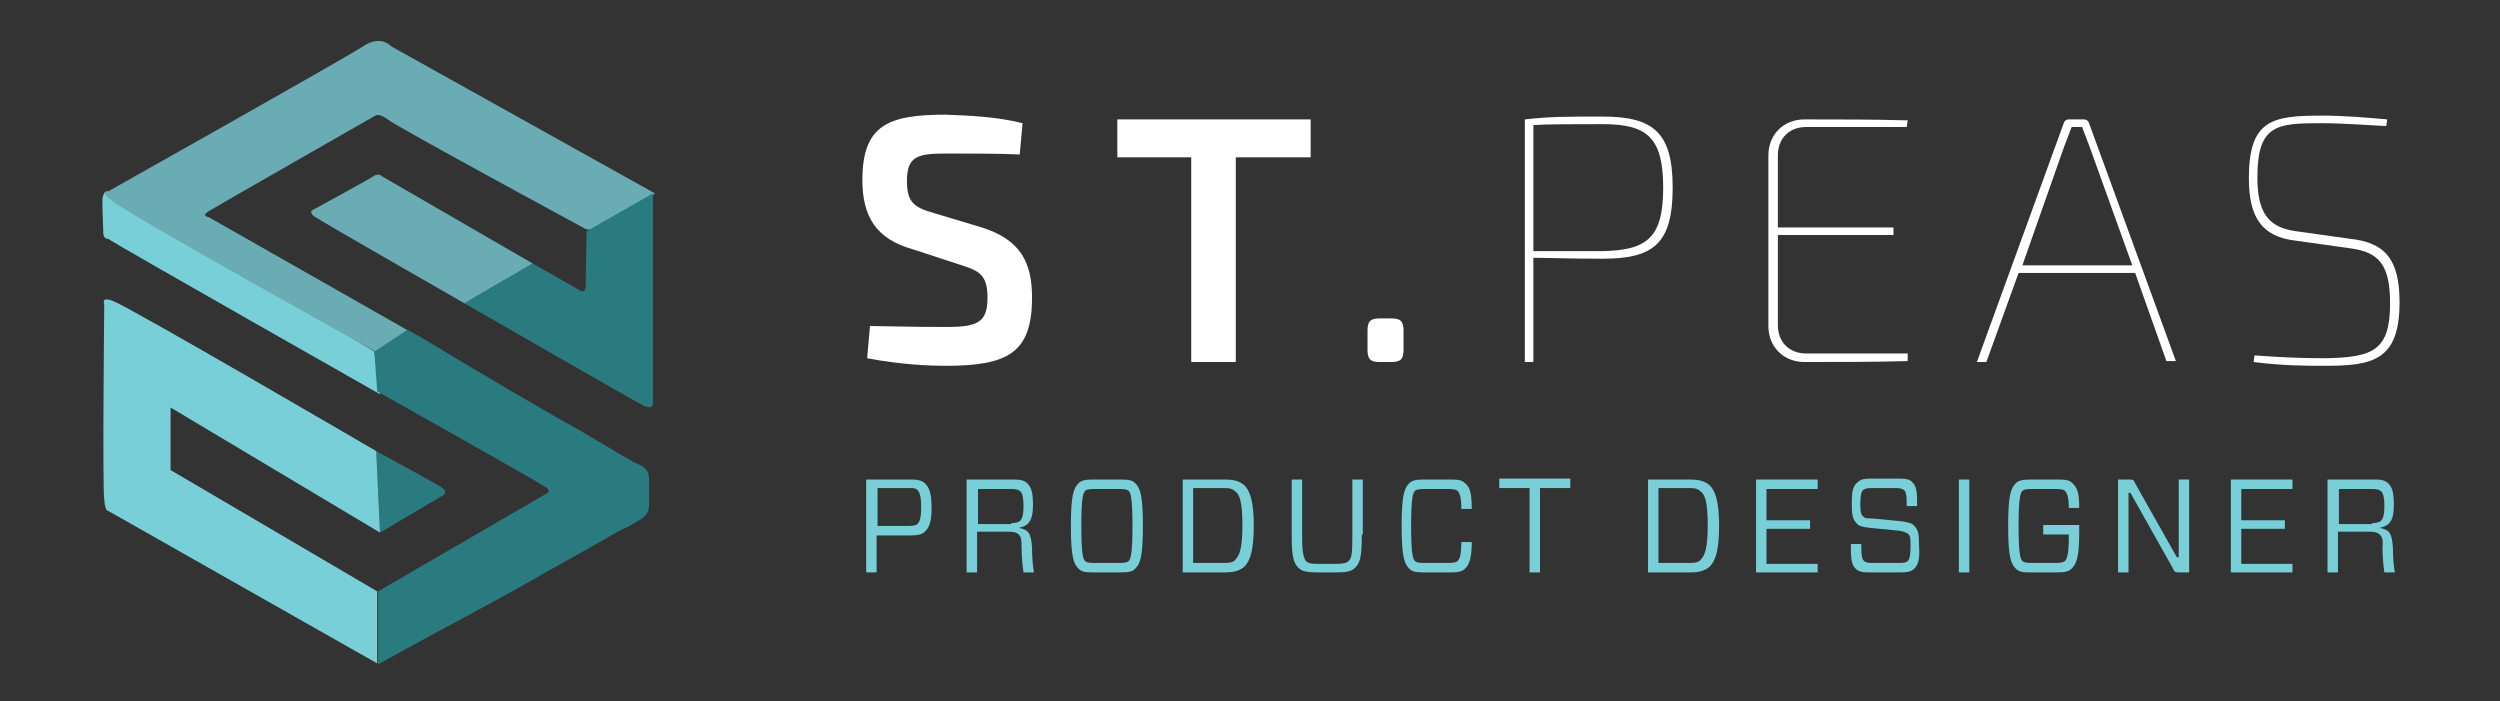<?xml version="1.0" encoding="utf-8"?>
<!-- Generator: Adobe Illustrator 23.0.3, SVG Export Plug-In . SVG Version: 6.00 Build 0)  -->
<svg version="1.1" id="Layer_1" xmlns="http://www.w3.org/2000/svg" xmlns:xlink="http://www.w3.org/1999/xlink" x="0px" y="0px"
	 viewBox="0 0 263.8 74" style="enable-background:new 0 0 263.8 74;" xml:space="preserve">
<rect x="0" y="0" width="263.8" height="74" fill="#333333" stroke="none"/>
<style type="text/css">
	.st0{fill:#FFFFFF;}
	.st1{fill:#79CFD8;}
	.st2{fill:#69ACB4;}
	.st3{fill:#2A7B7F;}
	.st4{fill:none;}
</style>
<g>
	<path class="st0" d="M107.9,13l-0.3,3.3c-2.1-0.1-5.1-0.1-7.6-0.1c-3.1,0-4.3,0.2-4.3,2.9c0,2.3,0.8,2.8,2.9,3.4l5,1.5
		c4.1,1.3,5.3,3.7,5.3,7.4c0,5.8-2.5,7.2-9.1,7.2c-1.6,0-4.6-0.1-8.3-0.8l0.3-3.4c4.9,0.1,6.3,0.1,8.1,0.1c3.3,0,4.3-0.5,4.3-3.1
		c0-2.3-0.8-2.8-2.7-3.4l-5.2-1.7C92.4,25.2,91,22.8,91,19c0-5.8,2.7-6.9,8.8-6.9C102.3,12.2,105.1,12.3,107.9,13z"/>
	<path class="st0" d="M138.3,16.6h-7.9v21.6h-4.7V16.6h-7.8v-4h20.4V16.6z"/>
	<path class="st0" d="M148.1,34.9v2c0,1-0.3,1.3-1.3,1.3h-1.2c-1,0-1.3-0.3-1.3-1.3v-2c0-1,0.3-1.3,1.3-1.3h1.2
		C147.8,33.6,148.1,33.9,148.1,34.9z"/>
</g>
<g>
	<path class="st0" d="M176.5,19.8c0,5.9-2,7.5-7.4,7.5c-3.3,0-6-0.1-7.3-0.1v11h-0.9V12.6c2.6-0.3,4.4-0.3,8.2-0.3
		C174.5,12.3,176.5,14,176.5,19.8z M175.5,19.8c0-5.3-1.7-6.7-6.4-6.7c-3.3,0-6,0-7.3,0.1v13.3h7.3
		C173.8,26.4,175.5,25.1,175.5,19.8z"/>
	<path class="st0" d="M201.3,37.4v0.7c-3.6,0.1-7.3,0.1-10.9,0.1c-2.2,0-3.8-1.6-3.8-3.8v-18c0-2.2,1.6-3.8,3.8-3.8
		c3.6,0,7.3,0,10.9,0.1l-0.1,0.7h-10.6c-1.8,0-3,1.2-3,3V24h12.2v0.8h-12.2v9.5c0,1.8,1.2,3,3,3h10.7V37.4z"/>
	<path class="st0" d="M225.3,28.8H213l-3.4,9.4h-1l9.2-25.3c0.1-0.2,0.3-0.3,0.5-0.3h1.6c0.2,0,0.4,0.1,0.5,0.3l9.2,25.2h-1
		L225.3,28.8z M225,28l-4.5-12.5l-0.8-2.1h-1.1l-0.8,2.1L213.4,28H225z"/>
	<path class="st0" d="M251.9,12.6l-0.1,0.7c-2.2-0.1-4.5-0.3-6.8-0.3c-4.7,0-6.8,0.1-6.8,5.7c0,3.7,1.1,5.3,4.1,5.7l5.7,0.8
		c3.7,0.4,5.2,2.2,5.2,6.7c0,6.1-2.8,6.7-7.8,6.7c-2.1,0-4.4,0-7.6-0.4l0.1-0.7c2.8,0.2,4.7,0.3,7.5,0.3c5-0.1,6.8-0.8,6.8-5.8
		c0-4.1-1.2-5.4-4.2-5.8l-5.7-0.8c-3.6-0.4-5-2.4-5-6.6c0-6.2,2.5-6.6,7.7-6.6C247.3,12.2,249.7,12.4,251.9,12.6z"/>
</g>
<g>
	<path class="st1" d="M39.5,37.1L11.3,20.2c0,0-0.4-0.1-0.5,0.9c0,1.2,0.1,3.3,0.1,3.3s-0.1,0.8,0.5,0.8
		c1.2,0.8,28.7,16.4,28.7,16.4"/>
	<path class="st2" d="M69.1,20.4L41.3,4.9c0,0-1.1-1.3-3,0c-2,1.3-26.9,15.3-26.9,15.3s-0.9,0,0.3,0.9c1.4,1.3,27.9,16,27.9,16
		l3.5-2.2L22,22.9c0,0-0.8-0.1,0-0.6s17.6-10.1,17.6-10.1s0.4-0.3,1.3,0.4c1,0.8,20.6,11.4,20.6,11.4s0.6,0.5,1.3,0s5.7-3,5.7-3
		L69.1,20.4z"/>
	<path class="st3" d="M68.9,20.4v22.1c0,0,0.1,0.8-1,0.3C66.9,42.3,49,32,49,32l7.2-4.2l5.1,2.9c0,0,0.5,0.3,0.5-0.6
		s0.1-5.7,0.1-5.7L68.9,20.4z"/>
	<path class="st3" d="M43,34.8c0.5,0.3,1.1,0.6,1.6,0.9c1.3,0.8,2.7,1.6,4,2.4c1.8,1.1,3.6,2.1,5.4,3.2c1.9,1.1,3.8,2.2,5.7,3.3
		c1.7,0.9,3.3,1.9,5,2.9c0.6,0.4,1.2,0.7,1.9,1.1c0.4,0.3,1.3,0.5,1.6,1c0.1,0.1,0.2,0.3,0.2,0.4c0.1,0.3,0.1,0.6,0.1,1
		c0,0.5,0,1.1,0,1.7c0,0.4,0,0.8-0.1,1.2c-0.2,0.6-0.8,0.9-1.3,1.2c-0.6,0.4-1.3,0.7-1.9,1c-3.3,1.9-6.6,3.7-9.9,5.6
		c-5,2.8-10.4,5.6-15.4,8.4c0,0,0,0,0-0.8s0-6.9,0-6.9L57.8,52c0,0,0.4-0.3-0.4-0.7c-1.2-0.8-17.6-10-17.6-10l-0.3-4.2L43,34.8z"/>
	<path class="st3" d="M39.7,47.6l0.4,8.6l6.6-3.9c0,0,0.8-0.3-0.3-1C45.2,50.6,39.7,47.6,39.7,47.6z"/>
	<path class="st2" d="M56.2,27.8l-15.9-9.2c0,0-0.3-0.4-0.9,0s-6.3,3.5-6.3,3.5s-0.6,0.2,0,0.7C33.8,23.3,49,32,49,32L56.2,27.8z"/>
	<line class="st4" x1="39.7" y1="47.6" x2="39.7" y2="56.2"/>
	<path class="st1" d="M39.7,47.6l0.4,8.6L18,43v6.6l21.8,12.8V70L11.4,53.9c0,0-0.3,0.1-0.4-1.2c-0.2-1.3,0-20.6,0-20.6
		s-0.4-0.9,1-0.3C13.5,32.3,39.7,47.6,39.7,47.6z"/>
</g>
<g>
	<path class="st1" d="M97.6,56.1c-0.3,0.3-0.8,0.4-1.5,0.4h-3.6v3.9h-1.1v-9.8h4.7c0.7,0,1.2,0.1,1.5,0.4c0.4,0.4,0.7,0.9,0.7,2.6
		C98.3,55.2,98,55.7,97.6,56.1z M95.9,55.5c0.5,0,0.8-0.1,0.9-0.2c0.2-0.2,0.4-0.5,0.4-1.8c0-1.3-0.2-1.6-0.4-1.8
		c-0.2-0.2-0.4-0.2-0.9-0.2h-3.3v4H95.9z"/>
	<path class="st1" d="M107.5,56.4c-0.2-0.2-0.5-0.3-1.1-0.3h-3.3v4.3H102v-9.8h5c0.7,0,1.1,0.1,1.4,0.4c0.4,0.4,0.6,0.9,0.6,2.3
		c0,1.7-0.5,2.2-1.5,2.4v0c1,0.2,1.3,0.5,1.4,2.1c0,1.2,0.1,2,0.2,2.6H108c-0.1-0.7-0.2-1.6-0.2-2.6
		C107.8,56.8,107.7,56.6,107.5,56.4z M106.7,55.2c0.5,0,0.7-0.1,0.9-0.2c0.2-0.2,0.4-0.5,0.4-1.6c0-1.1-0.2-1.5-0.4-1.6
		c-0.1-0.1-0.4-0.2-0.8-0.2h-3.6v3.7H106.7z"/>
	<path class="st1" d="M118.3,50.6c0.9,0,1.2,0.1,1.5,0.4c0.5,0.5,0.8,1.2,0.8,4.5s-0.3,4-0.8,4.5c-0.3,0.3-0.6,0.4-1.5,0.4h-3
		c-0.9,0-1.2-0.1-1.5-0.4c-0.5-0.5-0.8-1.2-0.8-4.5s0.3-4,0.8-4.5c0.3-0.3,0.7-0.4,1.5-0.4H118.3z M114.5,59.2
		c0.1,0.1,0.3,0.2,0.9,0.2h2.8c0.6,0,0.8-0.1,0.9-0.2c0.2-0.2,0.4-0.7,0.4-3.7s-0.2-3.5-0.4-3.7c-0.1-0.1-0.3-0.2-0.9-0.2h-2.8
		c-0.6,0-0.8,0.1-0.9,0.2c-0.2,0.2-0.4,0.7-0.4,3.7S114.3,59,114.5,59.2z"/>
	<path class="st1" d="M129.2,50.6c1.1,0,1.6,0.2,2.1,0.6c0.6,0.6,1,1.7,1,4.3c0,2.6-0.4,3.7-1,4.3c-0.5,0.4-1,0.6-2.1,0.6h-4.4v-9.8
		H129.2z M130.4,51.9c-0.3-0.3-0.6-0.4-1.2-0.4h-3.3v7.9h3.3c0.7,0,1-0.1,1.2-0.4c0.4-0.4,0.7-1.2,0.7-3.6
		C131.1,53,130.8,52.2,130.4,51.9z"/>
	<path class="st1" d="M143.7,56.4c0,2.4-0.2,3-0.7,3.5c-0.4,0.4-0.9,0.5-2,0.5h-2c-1.1,0-1.6-0.1-2-0.5c-0.5-0.5-0.7-1.1-0.7-3.5
		v-5.8h1.1v6c0,1.9,0.2,2.3,0.4,2.6c0.2,0.2,0.4,0.3,1.4,0.3h1.7c0.9,0,1.2-0.1,1.4-0.3c0.3-0.3,0.4-0.6,0.4-2.6v-6h1.1V56.4z"/>
	<path class="st1" d="M154.6,60c-0.3,0.3-0.7,0.4-1.5,0.4h-2.9c-0.9,0-1.2-0.1-1.5-0.4c-0.5-0.5-0.8-1.2-0.8-4.5s0.3-4,0.8-4.5
		c0.3-0.3,0.7-0.4,1.5-0.4h2.9c0.9,0,1.2,0.1,1.5,0.4c0.5,0.4,0.7,1,0.7,2.7h-1.1c0-1.3-0.2-1.7-0.4-1.9c-0.1-0.1-0.3-0.2-0.9-0.2
		h-2.7c-0.6,0-0.8,0.1-0.9,0.2c-0.2,0.2-0.4,0.7-0.4,3.7s0.2,3.5,0.4,3.7c0.1,0.1,0.3,0.2,0.9,0.2h2.7c0.6,0,0.8-0.1,0.9-0.2
		c0.2-0.2,0.4-0.5,0.4-2h1.1C155.3,59,155,59.6,154.6,60z"/>
	<path class="st1" d="M162.5,51.5v8.9h-1.1v-8.9h-3.2v-1h7.5v1H162.5z"/>
	<path class="st1" d="M178.3,50.6c1.1,0,1.6,0.2,2.1,0.6c0.6,0.6,1,1.7,1,4.3c0,2.6-0.4,3.7-1,4.3c-0.5,0.4-1,0.6-2.1,0.6h-4.4v-9.8
		H178.3z M179.5,51.9c-0.3-0.3-0.6-0.4-1.2-0.4H175v7.9h3.3c0.7,0,1-0.1,1.2-0.4c0.4-0.4,0.7-1.2,0.7-3.6
		C180.2,53,179.9,52.2,179.5,51.9z"/>
	<path class="st1" d="M191.8,60.4h-6.5v-9.8h6.5v1h-5.4v3.3h4.6v0.9h-4.6v3.7h5.4V60.4z"/>
	<path class="st1" d="M202,60c-0.3,0.3-0.7,0.4-1.4,0.4h-3.4c-0.7,0-1.1-0.1-1.4-0.4c-0.4-0.4-0.5-0.8-0.5-2.6h1.1
		c0,1.4,0.1,1.6,0.3,1.8c0.1,0.1,0.3,0.2,0.8,0.2h3c0.5,0,0.7-0.1,0.8-0.2c0.2-0.2,0.3-0.6,0.3-1.5c0-0.9,0-1.2-0.3-1.4
		c-0.2-0.1-0.3-0.2-0.9-0.3l-3.1-0.3c-0.8-0.1-1.2-0.2-1.4-0.5c-0.4-0.4-0.5-0.8-0.5-2.1c0-1.2,0.1-1.8,0.6-2.2
		c0.3-0.3,0.7-0.4,1.4-0.4h3c0.7,0,1.2,0.1,1.4,0.4c0.4,0.4,0.5,0.8,0.5,2.5h-1.1c0-1.3-0.1-1.5-0.3-1.7c-0.2-0.1-0.3-0.2-0.8-0.2
		h-2.7c-0.5,0-0.6,0.1-0.8,0.2c-0.2,0.2-0.3,0.6-0.3,1.5c0,0.9,0.1,1.1,0.3,1.3c0.2,0.2,0.3,0.2,0.9,0.2l3.1,0.3
		c0.7,0.1,1.2,0.2,1.4,0.5c0.4,0.4,0.5,0.8,0.5,2.1C202.6,59,202.4,59.6,202,60z"/>
	<path class="st1" d="M206.7,60.4v-9.8h1.1v9.8H206.7z"/>
	<path class="st1" d="M217.2,50.6c0.9,0,1.2,0.1,1.5,0.4c0.5,0.5,0.7,1,0.7,2.6h-1.1c0-1.2-0.2-1.6-0.4-1.8
		c-0.1-0.1-0.3-0.2-0.9-0.2h-2.7c-0.6,0-0.8,0.1-0.9,0.2c-0.2,0.2-0.4,0.7-0.4,3.7s0.2,3.5,0.4,3.7c0.1,0.1,0.3,0.2,0.9,0.2h2.7
		c0.6,0,0.7-0.1,0.9-0.2c0.2-0.2,0.4-0.7,0.4-2.5v-0.3h-2.7v-1h3.8v0.8c0,2.6-0.3,3.3-0.8,3.8c-0.3,0.3-0.7,0.4-1.5,0.4h-2.9
		c-0.9,0-1.2-0.1-1.5-0.4c-0.5-0.5-0.8-1.2-0.8-4.5s0.3-4,0.8-4.5c0.3-0.3,0.7-0.4,1.6-0.4H217.2z"/>
	<path class="st1" d="M231,60.4h-1.1c-0.4,0-0.5-0.1-0.6-0.4l-4.5-8h-0.2v8.4h-1.1v-9.8h1.2c0.4,0,0.5,0.1,0.6,0.4l4.4,7.8h0.2v-8.2
		h1.1V60.4z"/>
	<path class="st1" d="M241.9,60.4h-6.5v-9.8h6.5v1h-5.4v3.3h4.6v0.9h-4.6v3.7h5.4V60.4z"/>
	<path class="st1" d="M251.1,56.4c-0.2-0.2-0.5-0.3-1.1-0.3h-3.3v4.3h-1.1v-9.8h5c0.7,0,1.1,0.1,1.4,0.4c0.4,0.4,0.6,0.9,0.6,2.3
		c0,1.7-0.5,2.2-1.5,2.4v0c1,0.2,1.3,0.5,1.4,2.1c0,1.2,0.1,2,0.2,2.6h-1.1c-0.1-0.7-0.2-1.6-0.2-2.6
		C251.5,56.8,251.3,56.6,251.1,56.4z M250.3,55.2c0.5,0,0.7-0.1,0.9-0.2c0.2-0.2,0.4-0.5,0.4-1.6c0-1.1-0.2-1.5-0.4-1.6
		c-0.1-0.1-0.4-0.2-0.8-0.2h-3.6v3.7H250.3z"/>
</g>
</svg>
